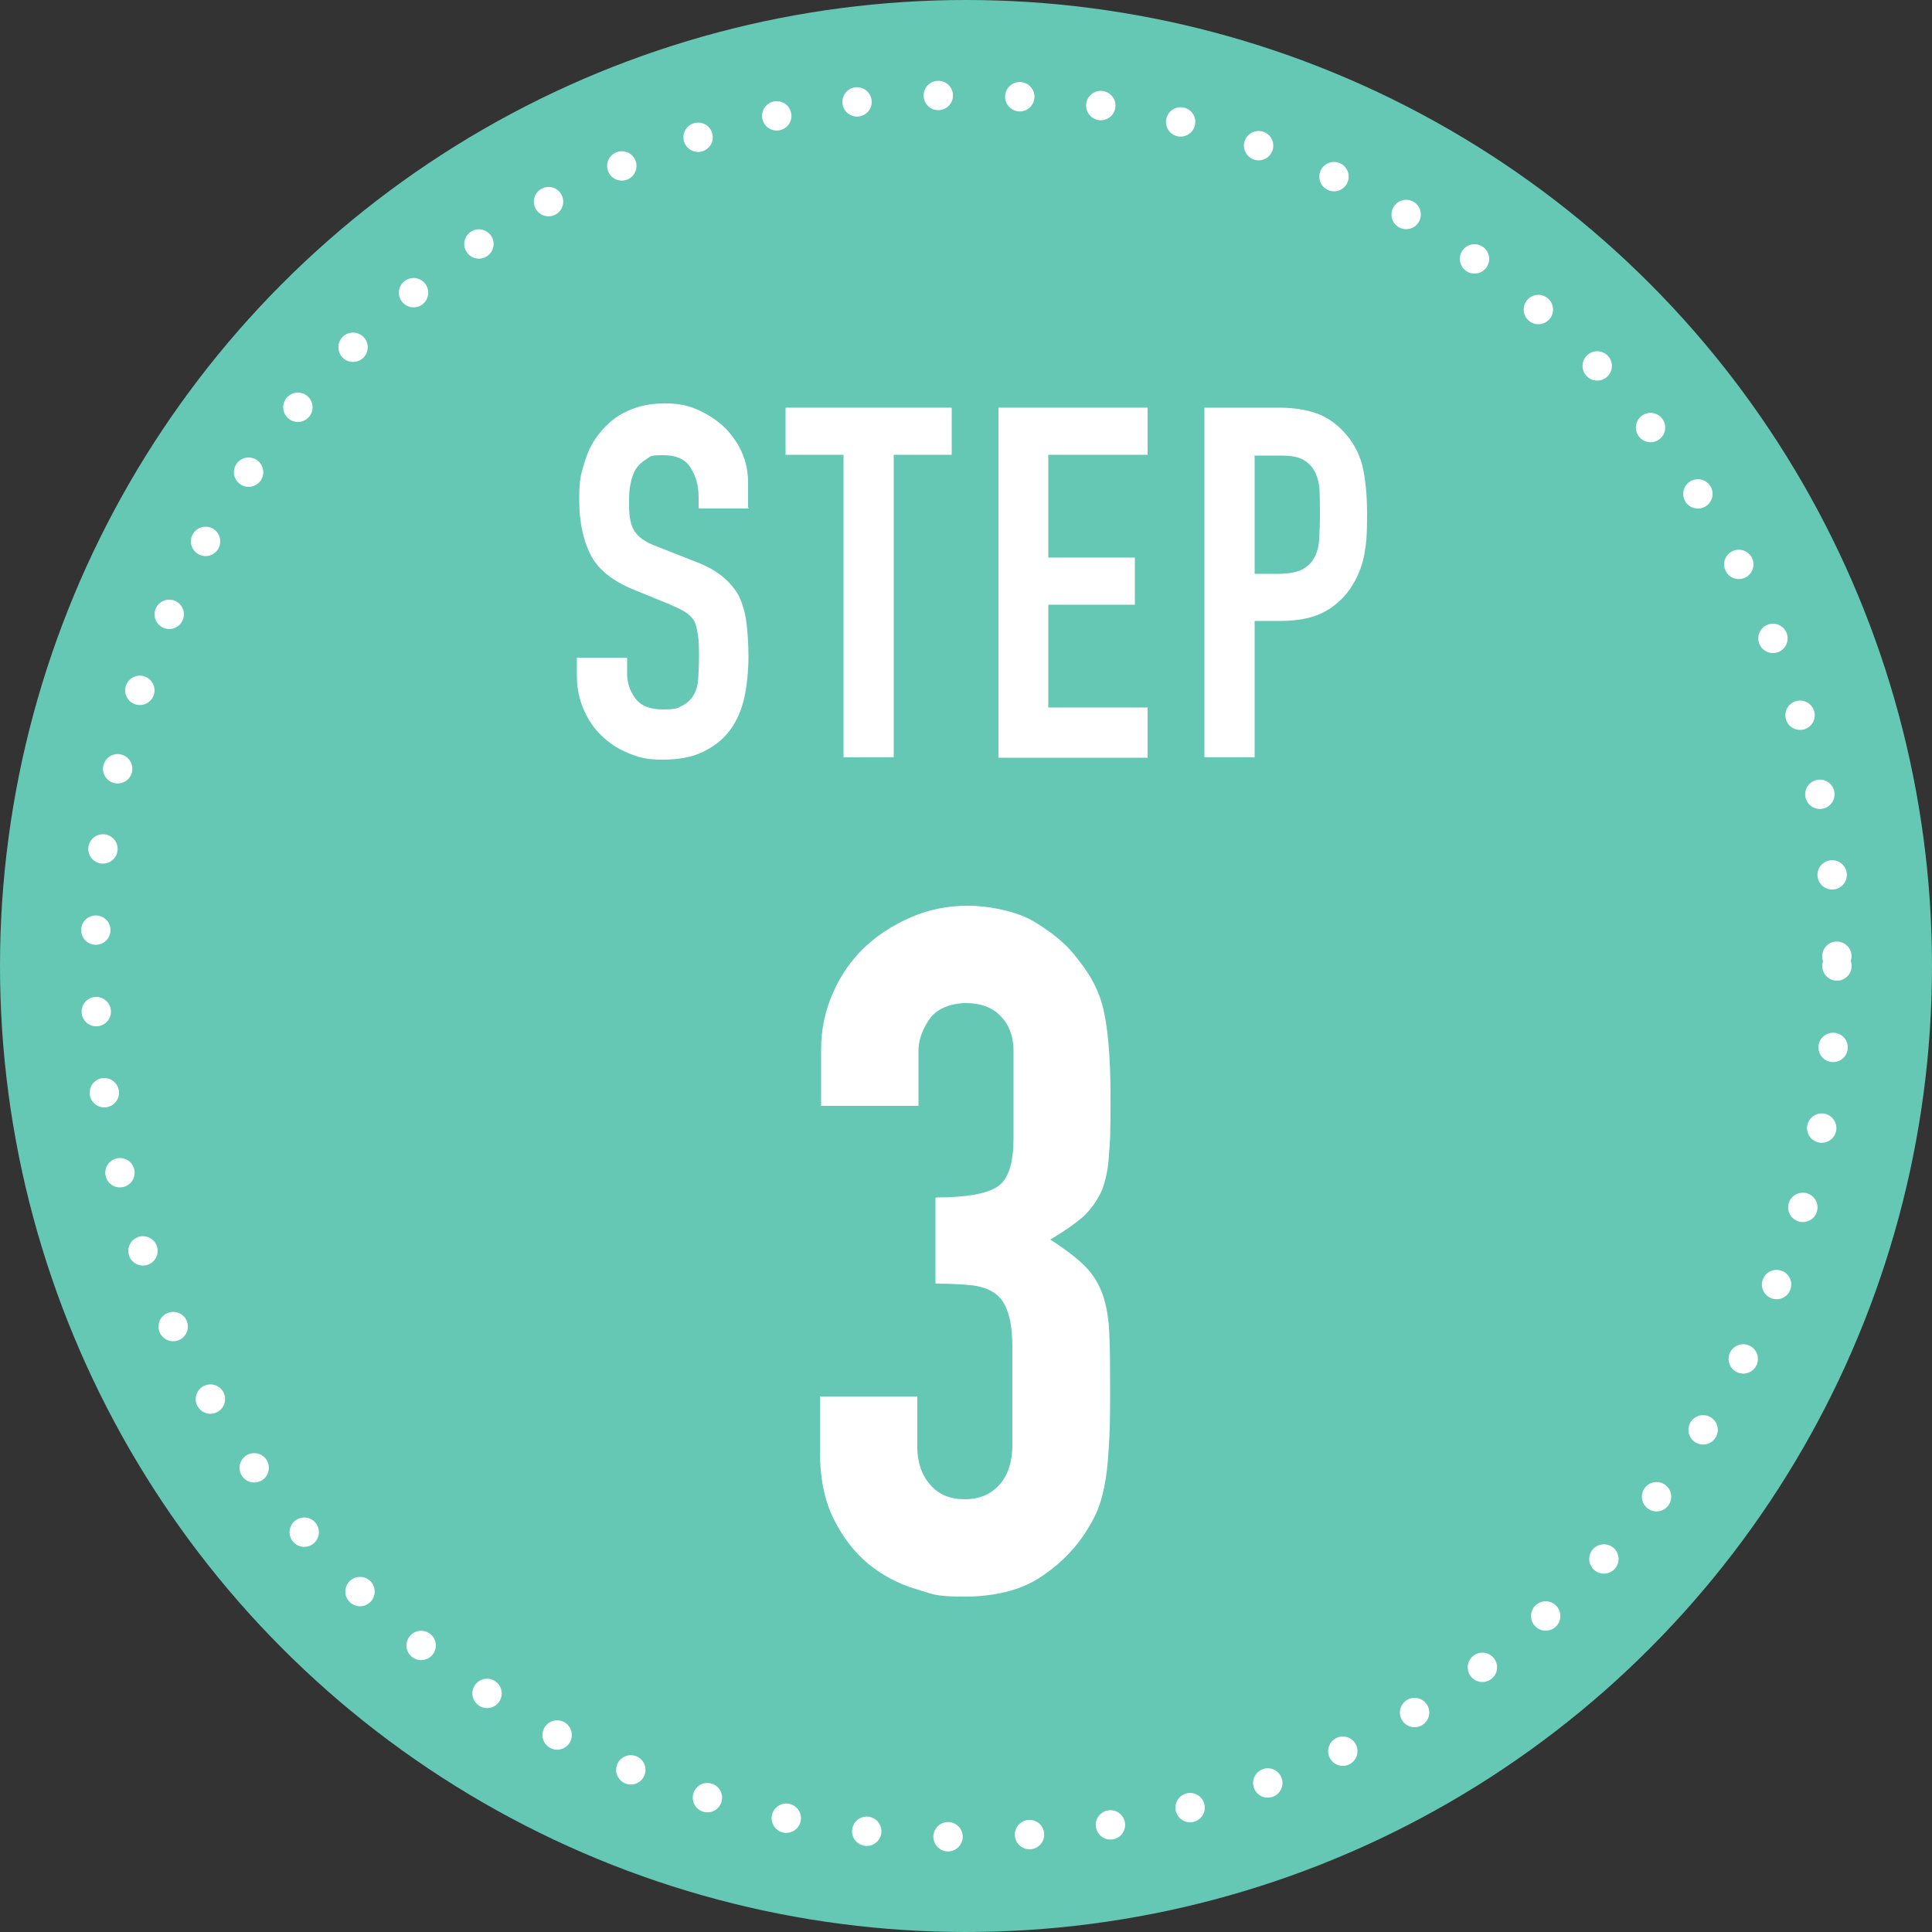 <?xml version="1.0" encoding="UTF-8"?>
<svg id="_レイヤー_1" data-name="レイヤー_1" xmlns="http://www.w3.org/2000/svg" version="1.1" viewBox="0 0 500 500">
  <rect x="0" y="0" width="500" height="500" fill="#333333" stroke="none"/>
  <!-- Generator: Adobe Illustrator 29.3.0, SVG Export Plug-In . SVG Version: 2.1.0 Build 146)  -->
  <defs>
    <style>
      .st0 {
        fill: none;
        stroke: #fff;
        stroke-dasharray: 0 21.1;
        stroke-linecap: round;
        stroke-linejoin: round;
        stroke-width: 7.6px;
      }

      .st1 {
        fill: #fff;
      }

      .st2 {
        fill: #64c8b4;
      }
    </style>
  </defs>
  <circle class="st2" cx="250" cy="250" r="250"/>
  <circle class="st0" cx="250" cy="250" r="225.4"/>
  <g>
    <path class="st1" d="M193.8,131.6h-13v-2.9c0-3-.7-5.5-2.1-7.7-1.4-2.2-3.7-3.2-7.1-3.2s-3.2.3-4.3,1c-1.1.7-2,1.5-2.7,2.5-.7,1.1-1.1,2.4-1.4,3.8-.3,1.4-.4,2.9-.4,4.4s0,3.3.2,4.4.4,2.2,1,3.2c.5.9,1.2,1.7,2.2,2.4,1,.7,2.3,1.4,4,2l9.9,3.9c2.9,1.1,5.2,2.4,7,3.9,1.8,1.5,3.2,3.2,4.2,5.1.9,2,1.6,4.3,1.9,6.9.3,2.6.5,5.5.5,8.8s-.4,7.4-1.1,10.6c-.8,3.3-2,6-3.7,8.3-1.8,2.4-4.1,4.2-7,5.6-2.9,1.4-6.4,2-10.5,2s-6.1-.6-8.8-1.7c-2.7-1.1-5-2.6-7-4.6-2-1.9-3.5-4.2-4.6-6.8s-1.7-5.4-1.7-8.5v-4.8h13v4.1c0,2.4.7,4.5,2.1,6.4s3.7,2.9,7.1,2.9,3.9-.3,5.1-1c1.2-.6,2.2-1.5,2.9-2.7.7-1.2,1.1-2.6,1.2-4.3.1-1.7.2-3.5.2-5.5s0-4.3-.3-5.8c-.2-1.5-.5-2.8-1-3.7-.6-.9-1.4-1.7-2.4-2.3-1-.6-2.3-1.2-3.9-1.9l-9.3-3.8c-5.6-2.3-9.3-5.3-11.2-9.1s-2.9-8.5-2.9-14.2.5-6.6,1.4-9.7c.9-3.1,2.3-5.7,4.2-7.9,1.8-2.2,4-4,6.8-5.3,2.8-1.3,6-2,9.8-2s6.2.6,8.8,1.8,5,2.8,6.9,4.7c3.9,4.1,5.8,8.7,5.8,14v6.4Z"/>
    <path class="st1" d="M218.3,196v-78.3h-15v-12.2h43v12.2h-15v78.3h-13Z"/>
    <path class="st1" d="M258.4,196v-90.5h38.6v12.2h-25.7v26.6h22.4v12.2h-22.4v26.6h25.7v13h-38.6Z"/>
    <path class="st1" d="M311.7,196v-90.5h19.4c3.6,0,6.7.5,9.4,1.4,2.7.9,5.2,2.6,7.4,5,2.2,2.4,3.7,5.1,4.6,8.3.8,3.2,1.3,7.5,1.3,12.9s-.2,7.5-.7,10.3c-.5,2.8-1.5,5.4-3,7.9-1.8,3-4.2,5.3-7.1,6.9-3,1.7-6.9,2.5-11.7,2.5h-6.6v35.3h-13ZM324.7,117.7v30.8h6.2c2.6,0,4.7-.4,6.1-1.1,1.4-.8,2.5-1.8,3.2-3.2.7-1.3,1.1-2.8,1.2-4.7.1-1.9.2-3.9.2-6.2s0-4.1-.1-6c0-1.9-.5-3.6-1.1-5-.7-1.4-1.7-2.5-3.1-3.3-1.4-.8-3.3-1.1-5.8-1.1h-6.7Z"/>
  </g>
  <path class="st1" d="M242.3,309.9c7.6,0,12.8-.9,15.7-2.7,2.9-1.8,4.3-6,4.3-12.6v-22.7c0-3.6-1.1-6.6-3.3-8.9-2.2-2.3-5.2-3.4-9-3.4s-7.6,1.4-9.5,4.2c-1.9,2.8-2.8,5.5-2.8,8.1v14.3h-25.2v-14.6c0-5.1,1-9.9,3-14.5,2-4.6,4.7-8.5,8.1-11.8,3.5-3.3,7.5-5.9,12.1-7.9,4.6-2,9.5-3,14.8-3s12.6,1.4,17.1,4.1c4.5,2.7,7.9,5.5,10.2,8.3,1.6,2,3.1,3.9,4.3,5.9,1.2,2,2.3,4.4,3.1,7.1,1.5,5.4,2.2,13.5,2.2,24.2s-.1,11-.4,14.8c-.2,3.8-.9,6.9-1.9,9.4-1.2,2.6-2.8,4.8-4.8,6.7-2.1,1.8-4.9,3.8-8.5,5.9,3.9,2.5,6.9,4.8,9,6.9,2.1,2.1,3.6,4.6,4.6,7.4,1,3,1.6,6.5,1.7,10.5.2,4,.2,9.2.2,15.4s-.1,10.5-.4,14.3c-.2,3.8-.6,6.9-1.1,9.4-.5,2.6-1.2,4.8-2,6.7-.8,1.8-1.9,3.7-3.2,5.7-3.1,4.6-7.1,8.4-12,11.5-4.9,3-11.2,4.6-19.1,4.6s-8.1-.7-12.6-2c-4.4-1.3-8.5-3.5-12.1-6.4-3.6-3-6.6-6.8-9-11.6-2.4-4.8-3.6-10.6-3.6-17.5v-14.3h25.2v13.1c0,3.9,1.1,7.2,3.3,9.7,2.2,2.6,5.2,3.8,9,3.8s6.8-1.3,9-3.8c2.2-2.5,3.3-6,3.3-10.2v-25.2c0-6.9-1.3-11.4-3.9-13.6-1.5-1.3-3.5-2.1-6-2.5-2.6-.3-5.9-.5-10-.5v-22.2Z"/>
</svg>